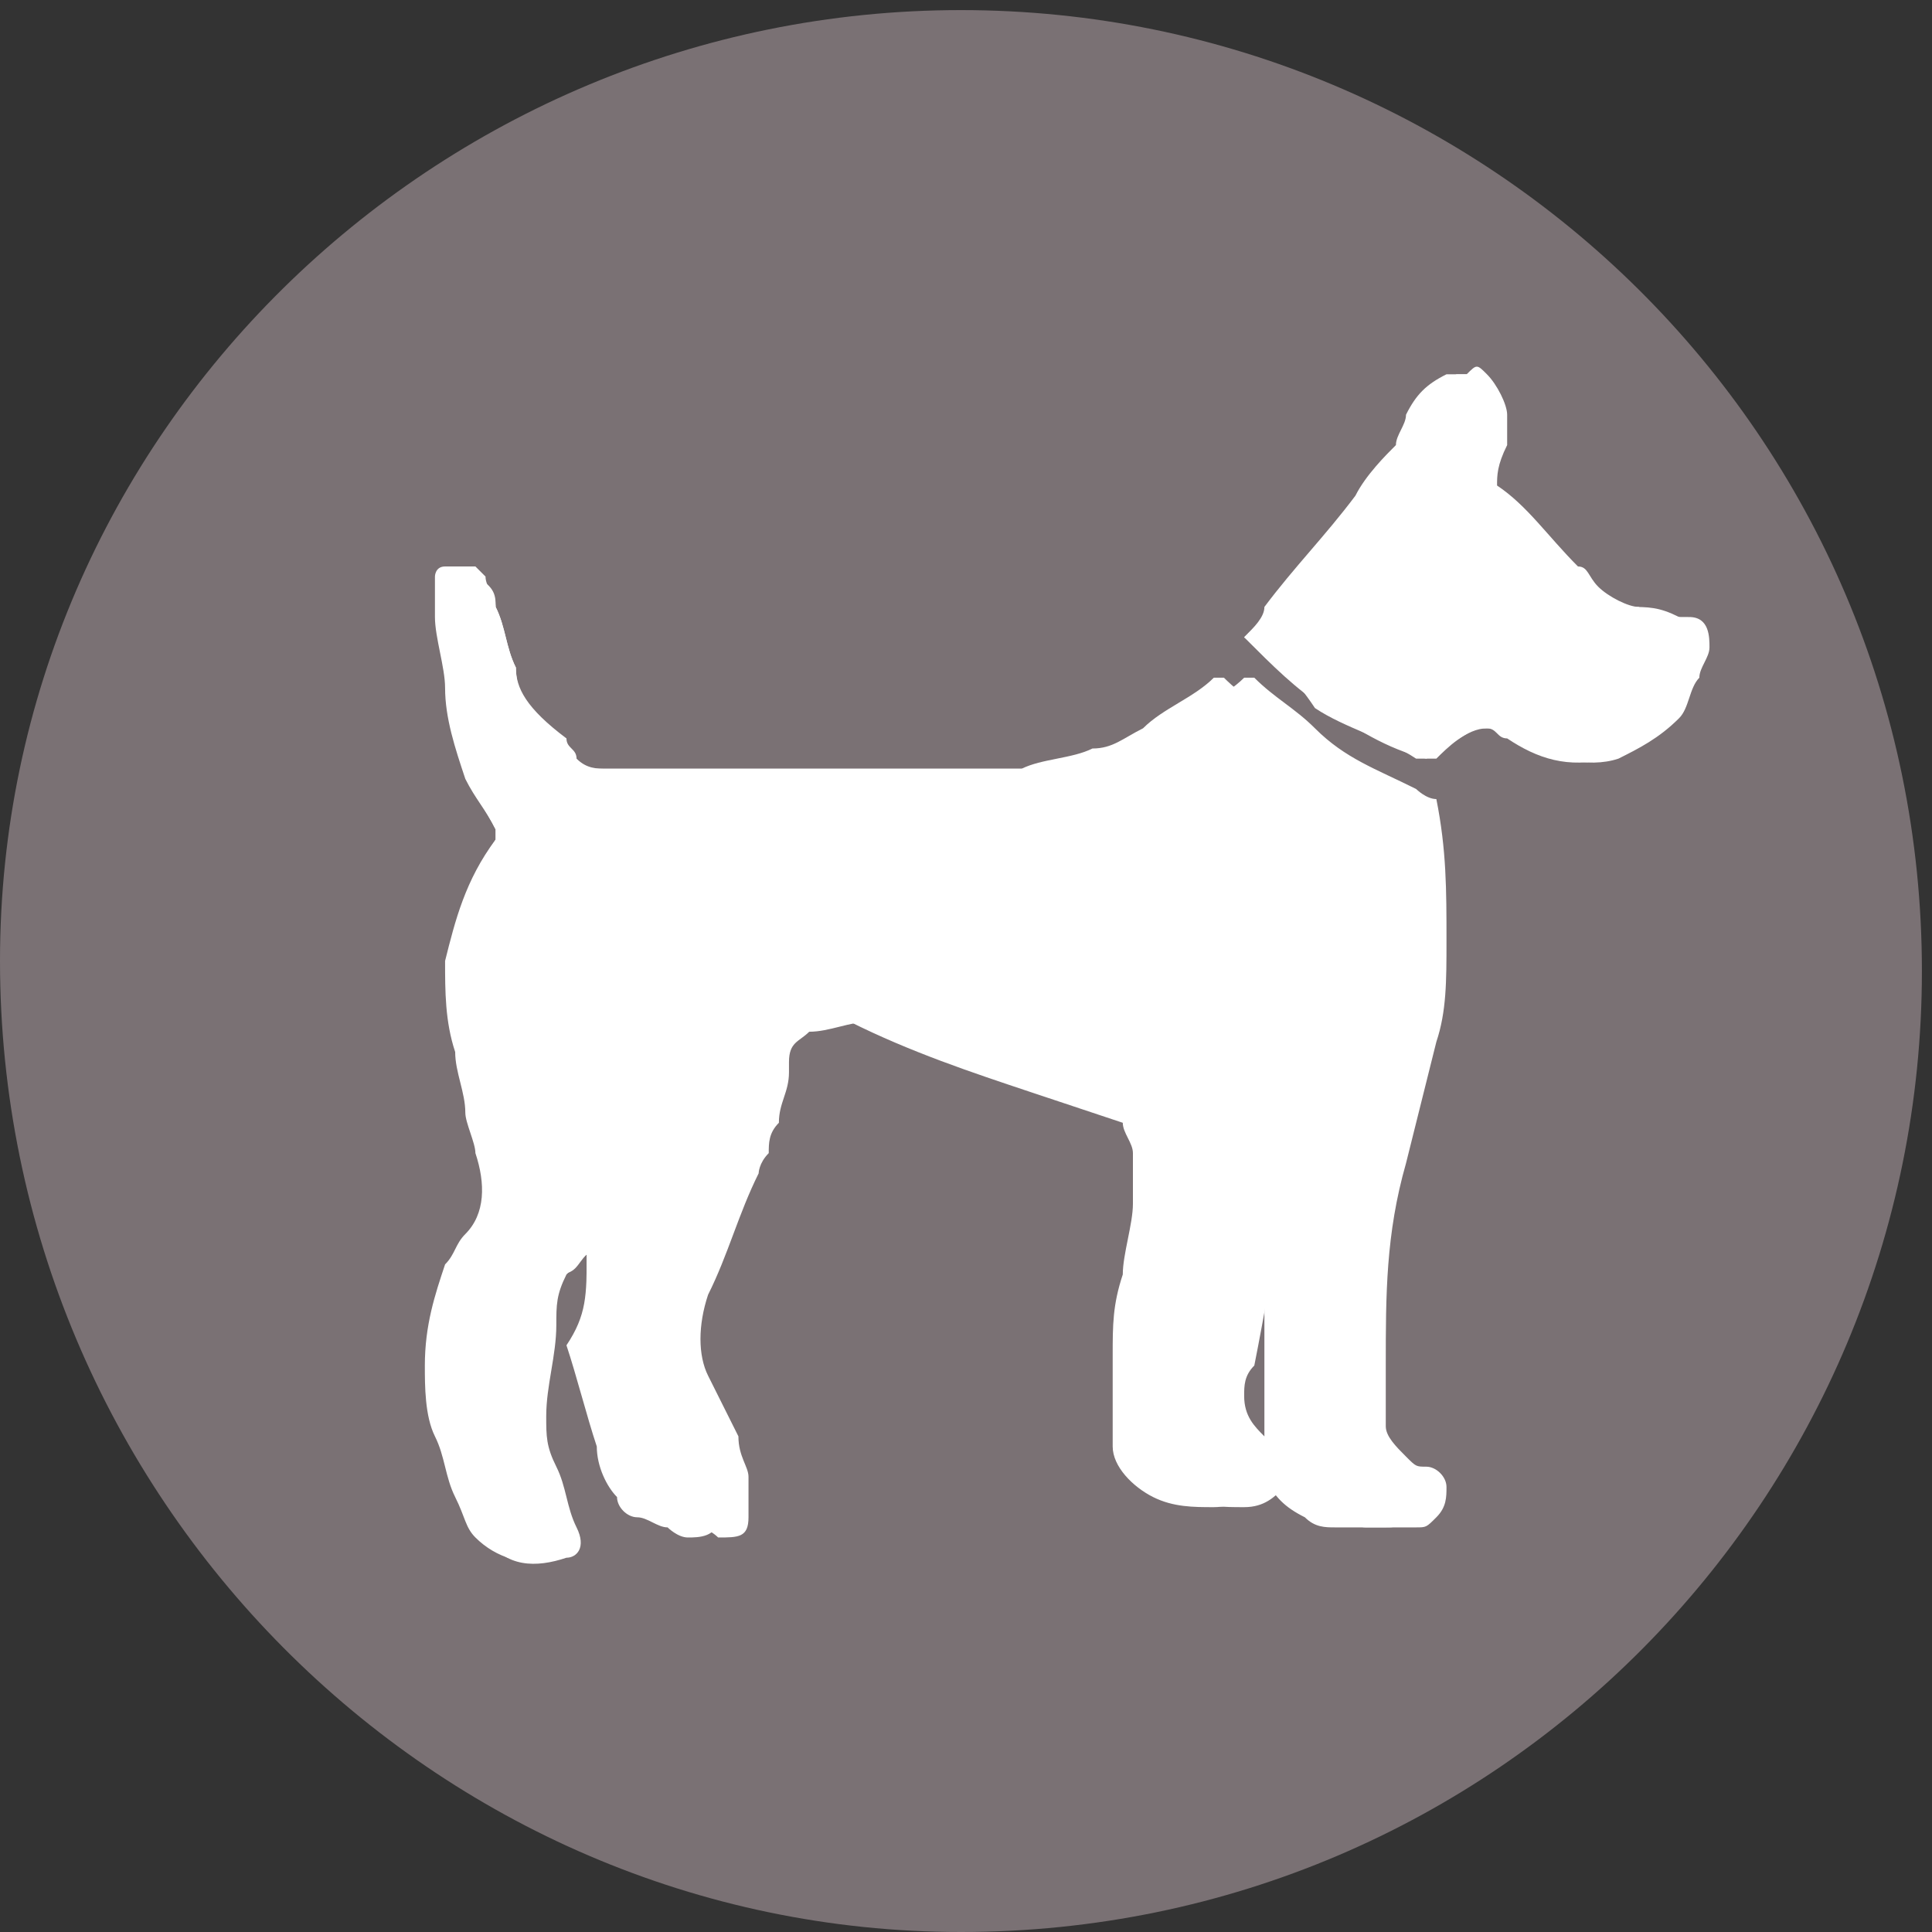 <svg width="40" height="40" viewBox="0 0 40 40" fill="none" xmlns="http://www.w3.org/2000/svg">
<rect x="0" y="0" width="40" height="40" fill="#333333" stroke="none"/>
<g clip-path="url(#clip0_366_2169)">
<path d="M19.895 40C30.995 40 39.791 30.995 39.791 20.105C39.791 9.005 30.785 0.209 19.895 0.209C9.005 0.209 0 9.005 0 19.895C0 30.995 9.005 40 19.895 40Z" fill="#7A7174"/>
<path d="M25.759 13.194C26.387 13.822 26.806 14.241 27.435 14.66C28.063 15.079 28.691 15.497 29.529 15.707H29.738C29.948 15.497 30.366 15.079 30.785 15.079H30.995C31.204 15.079 31.204 15.288 31.414 15.288C32.042 15.707 32.88 15.916 33.508 15.707C33.927 15.497 34.346 15.288 34.764 14.869C34.974 14.66 34.974 14.241 35.183 14.031C35.183 13.822 35.393 13.613 35.393 13.403C35.393 13.194 35.393 12.775 34.974 12.775C34.555 12.775 34.346 12.775 33.927 12.566C33.717 12.566 33.298 12.356 33.089 12.147C32.88 11.937 32.88 11.728 32.67 11.728C32.042 11.1 31.623 10.471 30.995 10.052C30.995 9.843 30.995 9.634 31.204 9.215C31.204 9.005 31.204 8.796 31.204 8.586C31.204 8.377 30.995 7.958 30.785 7.749C30.576 7.539 30.576 7.539 30.366 7.749C30.366 7.749 30.366 7.749 30.157 7.749C29.738 7.958 29.529 8.168 29.319 8.586C29.319 8.796 29.11 9.005 29.11 9.215C28.901 9.634 28.691 10.052 28.272 10.262C27.644 11.1 27.016 11.728 26.387 12.566C26.178 12.775 25.969 12.984 25.759 13.194ZM12.147 25.969C12.147 26.178 12.147 26.178 12.147 25.969C12.147 26.597 12.147 27.225 12.147 27.853C12.356 28.482 12.566 29.319 12.775 29.948C12.984 30.366 12.984 30.576 13.194 30.995C13.403 31.204 13.613 31.414 13.822 31.414C14.031 31.414 14.241 31.623 14.45 31.623C14.66 31.623 14.869 31.832 14.869 31.832C15.288 31.832 15.497 31.832 15.497 31.414C15.497 31.204 15.497 30.995 15.497 30.576C15.497 30.366 15.288 30.157 15.288 29.738C15.079 29.319 14.869 28.901 14.66 28.482C14.45 28.063 14.45 27.435 14.66 26.806C15.079 25.969 15.288 25.131 15.707 24.293C15.707 24.293 15.707 24.084 15.916 23.874C15.916 23.665 15.916 23.456 16.126 23.246C16.126 22.827 16.335 22.618 16.335 22.199V21.989C16.335 21.571 16.544 21.571 16.754 21.361C17.173 21.361 17.592 21.152 18.011 21.152H18.22C19.477 21.78 20.733 22.199 21.99 22.618C22.618 22.827 23.246 23.037 23.874 23.246C23.874 23.456 24.084 23.665 24.084 23.874C24.084 23.874 24.084 23.874 24.084 24.084C24.084 24.293 24.084 24.712 24.084 24.922C24.084 25.34 23.874 25.969 23.874 26.387C23.874 27.016 23.874 27.435 23.665 28.063C23.665 28.272 23.665 28.691 23.665 28.901C23.665 29.319 23.456 29.529 23.665 29.948C23.665 30.366 24.084 30.785 24.503 30.995C24.922 31.204 25.34 31.204 25.759 31.204C26.178 31.204 26.387 30.995 26.597 30.785C26.806 30.576 26.597 30.157 26.387 29.948L26.178 29.738C25.969 29.529 25.759 29.319 25.759 28.901C25.759 28.691 25.759 28.482 25.969 28.272C26.178 27.225 26.387 25.969 26.597 24.922V24.712C26.597 25.55 26.597 26.178 26.806 27.016C26.806 27.853 26.806 28.691 26.806 29.529C26.806 29.948 26.806 30.157 26.806 30.576C26.806 30.995 27.225 31.414 27.644 31.414C27.853 31.414 28.063 31.623 28.272 31.623C28.691 31.623 28.901 31.623 29.319 31.623C29.529 31.623 29.529 31.623 29.738 31.414C29.948 31.204 29.948 30.995 29.948 30.785C29.948 30.576 29.738 30.366 29.529 30.366C29.319 30.366 29.319 30.366 29.11 30.157C28.901 29.948 28.691 29.738 28.691 29.529C28.691 29.11 28.691 28.691 28.691 28.272C28.691 26.806 28.691 25.55 29.11 24.084C29.319 23.246 29.529 22.408 29.738 21.571C29.948 20.942 29.948 20.314 29.948 19.476C29.948 18.429 29.948 17.592 29.738 16.544C29.529 16.544 29.319 16.335 29.319 16.335C28.482 15.916 27.853 15.707 27.225 15.079C26.806 14.66 26.387 14.45 25.969 14.031C25.969 14.031 25.969 14.031 25.759 14.031C25.34 14.45 24.712 14.66 24.293 15.079C24.084 15.288 23.665 15.497 23.246 15.497C22.827 15.707 22.199 15.707 21.78 15.916H21.571C21.361 15.916 21.152 15.916 20.942 15.916C18.429 15.916 15.916 15.916 13.403 15.916C13.194 15.916 12.984 15.916 12.566 15.916C12.356 15.916 12.147 15.916 11.937 15.707C11.937 15.497 11.728 15.497 11.728 15.288C10.89 14.66 10.681 14.241 10.681 13.822C10.471 13.403 10.471 12.984 10.262 12.566C10.262 12.356 10.052 12.147 10.052 11.937L9.843 11.728C9.634 11.728 9.634 11.728 9.424 11.728C9.424 11.728 9.215 11.728 9.215 11.937V12.147C9.215 12.356 9.215 12.566 9.215 12.775C9.215 13.194 9.215 13.822 9.424 14.241C9.634 14.869 9.634 15.497 9.843 16.126C9.843 16.544 10.052 16.754 10.262 17.173C10.262 17.173 10.262 17.173 10.262 17.382C9.634 18.22 9.424 19.058 9.215 19.895C9.215 20.524 9.215 21.152 9.424 21.78C9.424 22.199 9.634 22.618 9.634 23.037C9.634 23.246 9.843 23.665 9.843 23.874C10.052 24.503 10.052 25.131 9.634 25.55C9.424 25.759 9.424 25.969 9.215 26.178C9.005 26.806 8.796 27.435 8.796 28.272C8.796 28.691 8.796 29.319 9.005 29.738C9.215 30.157 9.215 30.576 9.424 30.995C9.634 31.414 9.634 31.623 9.843 31.832C10.262 32.251 10.89 32.461 11.518 32.251C11.937 32.042 11.937 31.832 11.728 31.623C11.518 31.204 11.518 30.785 11.309 30.366C11.1 29.948 11.1 29.738 11.1 29.319C11.1 28.691 11.1 28.063 11.309 27.435C11.309 27.016 11.309 26.806 11.518 26.387C11.937 26.387 11.937 26.178 12.147 25.969Z" fill="white"/>
<path d="M12.147 25.969C11.937 26.178 11.937 26.178 11.728 26.387C11.518 26.806 11.518 27.016 11.518 27.435C11.518 28.063 11.309 28.691 11.309 29.319C11.309 29.738 11.309 29.948 11.518 30.366C11.728 30.785 11.728 31.204 11.937 31.623C12.147 32.042 11.937 32.251 11.728 32.251C11.1 32.461 10.471 32.461 10.052 31.832C9.843 31.623 9.634 31.204 9.634 30.995C9.424 30.576 9.424 30.157 9.215 29.738C9.005 29.319 9.005 28.691 9.005 28.272C9.005 27.644 9.215 26.806 9.424 26.178C9.424 25.969 9.634 25.759 9.843 25.55C10.052 24.922 10.262 24.503 10.052 23.874C10.052 23.665 9.843 23.246 9.843 23.037C9.634 22.618 9.634 22.199 9.634 21.78C9.424 21.152 9.424 20.524 9.424 19.895C9.424 18.848 9.843 18.011 10.262 17.382C10.262 17.382 10.262 17.382 10.262 17.173C10.052 16.754 9.843 16.544 9.634 16.126C9.424 15.497 9.215 14.869 9.215 14.241C9.215 13.822 9.005 13.194 9.005 12.775C9.005 12.565 9.005 12.356 9.005 12.147V11.937C9.005 11.937 9.005 11.728 9.215 11.728C9.424 11.728 9.424 11.728 9.634 11.728C9.843 11.728 9.843 11.728 9.843 11.937C10.262 12.147 10.262 12.356 10.262 12.565C10.471 12.984 10.471 13.403 10.681 13.822C10.681 14.241 10.89 14.869 11.1 15.288C11.1 15.497 11.309 15.497 11.309 15.707C11.518 15.916 11.518 15.916 11.937 15.916C12.147 15.916 12.356 15.916 12.775 15.916C15.288 15.916 17.801 15.916 20.314 15.916C20.524 15.916 20.733 15.916 20.942 15.916H21.152C21.571 15.707 22.199 15.707 22.618 15.497C23.037 15.497 23.246 15.288 23.665 15.079C24.084 14.66 24.712 14.45 25.131 14.031C25.131 14.031 25.131 14.031 25.34 14.031C25.759 14.45 26.178 14.66 26.597 15.079C27.225 15.497 28.063 15.916 28.691 16.335C28.901 16.335 29.11 16.544 29.11 16.544C29.319 17.592 29.319 18.429 29.319 19.476C29.319 20.105 29.11 20.733 29.11 21.571C28.901 22.408 28.691 23.246 28.482 24.084C28.272 25.55 28.063 26.806 28.063 28.272C28.063 28.691 28.063 29.11 28.063 29.529C28.063 29.738 28.272 29.948 28.482 30.157C28.691 30.157 28.691 30.366 28.901 30.366C29.11 30.366 29.319 30.576 29.319 30.785C29.319 30.995 29.319 31.204 29.11 31.414C28.901 31.623 28.901 31.623 28.691 31.623C28.272 31.623 28.063 31.623 27.644 31.623C27.435 31.623 27.225 31.623 27.016 31.414C26.597 31.204 26.387 30.995 26.178 30.576C26.178 30.157 26.178 29.948 26.178 29.529C26.178 28.691 26.178 27.853 26.178 27.016C26.178 26.178 26.178 25.55 25.969 24.712V24.922C25.759 25.969 25.55 27.225 25.34 28.272C25.34 28.482 25.34 28.691 25.131 28.901C25.131 29.319 25.34 29.529 25.55 29.738L25.759 29.948C25.969 30.157 26.178 30.576 25.969 30.785C25.759 30.995 25.55 31.204 25.131 31.204C24.712 31.204 24.293 31.204 23.874 30.995C23.456 30.785 23.037 30.366 23.037 29.948C23.037 29.529 23.037 29.319 23.037 28.901C23.037 28.691 23.037 28.272 23.037 28.063C23.037 27.435 23.037 27.016 23.246 26.387C23.246 25.969 23.456 25.34 23.456 24.922C23.456 24.712 23.456 24.293 23.456 24.084C23.456 24.084 23.456 24.084 23.456 23.874C23.456 23.665 23.246 23.456 23.246 23.246C22.618 23.037 21.989 22.827 21.361 22.618C20.105 22.199 18.848 21.78 17.592 21.152H17.382C16.963 21.152 16.544 21.361 16.126 21.361C15.707 21.361 15.707 21.571 15.707 21.989V22.199C15.707 22.618 15.707 22.827 15.497 23.246C15.497 23.456 15.497 23.665 15.288 23.874C15.288 24.084 15.288 24.084 15.079 24.293C14.66 25.131 14.45 25.969 14.031 26.806C13.822 27.435 13.822 27.853 14.031 28.482C14.241 28.901 14.45 29.319 14.66 29.738C14.869 29.948 14.869 30.157 14.869 30.576C14.869 30.785 14.869 30.995 14.869 31.414C14.869 31.832 14.45 31.832 14.241 31.832C14.031 31.832 13.822 31.623 13.822 31.623C13.613 31.623 13.403 31.414 13.194 31.414C12.984 31.414 12.775 31.204 12.775 30.995C12.566 30.785 12.356 30.366 12.356 29.948C12.147 29.319 11.937 28.482 11.728 27.853C12.147 27.225 12.147 26.806 12.147 25.969C12.147 26.178 12.147 26.178 12.147 25.969Z" fill="white"/>
<path d="M25.759 13.194C25.969 12.984 26.178 12.775 26.178 12.566C26.806 11.728 27.434 11.1 28.063 10.262C28.272 9.843 28.691 9.424 28.901 9.215C28.901 9.005 29.11 8.796 29.11 8.586C29.319 8.168 29.529 7.958 29.948 7.749C29.948 7.749 29.948 7.749 30.157 7.749C30.366 7.749 30.576 7.749 30.576 7.749C30.785 7.958 30.995 8.168 30.995 8.586C30.995 8.796 30.995 9.005 30.995 9.215C30.995 9.424 30.995 9.634 30.785 10.052C31.414 10.471 32.042 11.1 32.461 11.728C32.67 11.937 32.67 12.147 32.88 12.147C33.089 12.356 33.298 12.566 33.717 12.566C34.136 12.566 34.346 12.566 34.764 12.775C34.974 12.984 35.183 13.194 35.183 13.403C35.183 13.613 35.183 13.822 34.974 14.031C34.764 14.241 34.764 14.66 34.555 14.869C34.346 15.288 33.927 15.497 33.298 15.707C32.461 15.916 31.832 15.707 31.204 15.288C30.995 15.288 30.995 15.079 30.785 15.079H30.576C30.157 15.288 29.948 15.497 29.529 15.707H29.319C28.691 15.288 27.853 15.079 27.225 14.66C26.806 14.031 26.387 13.613 25.759 13.194Z" fill="white"/>
</g>
<defs>
<clipPath id="clip0_366_2169">
<rect width="40" height="40" fill="white"/>
</clipPath>
</defs>
</svg>